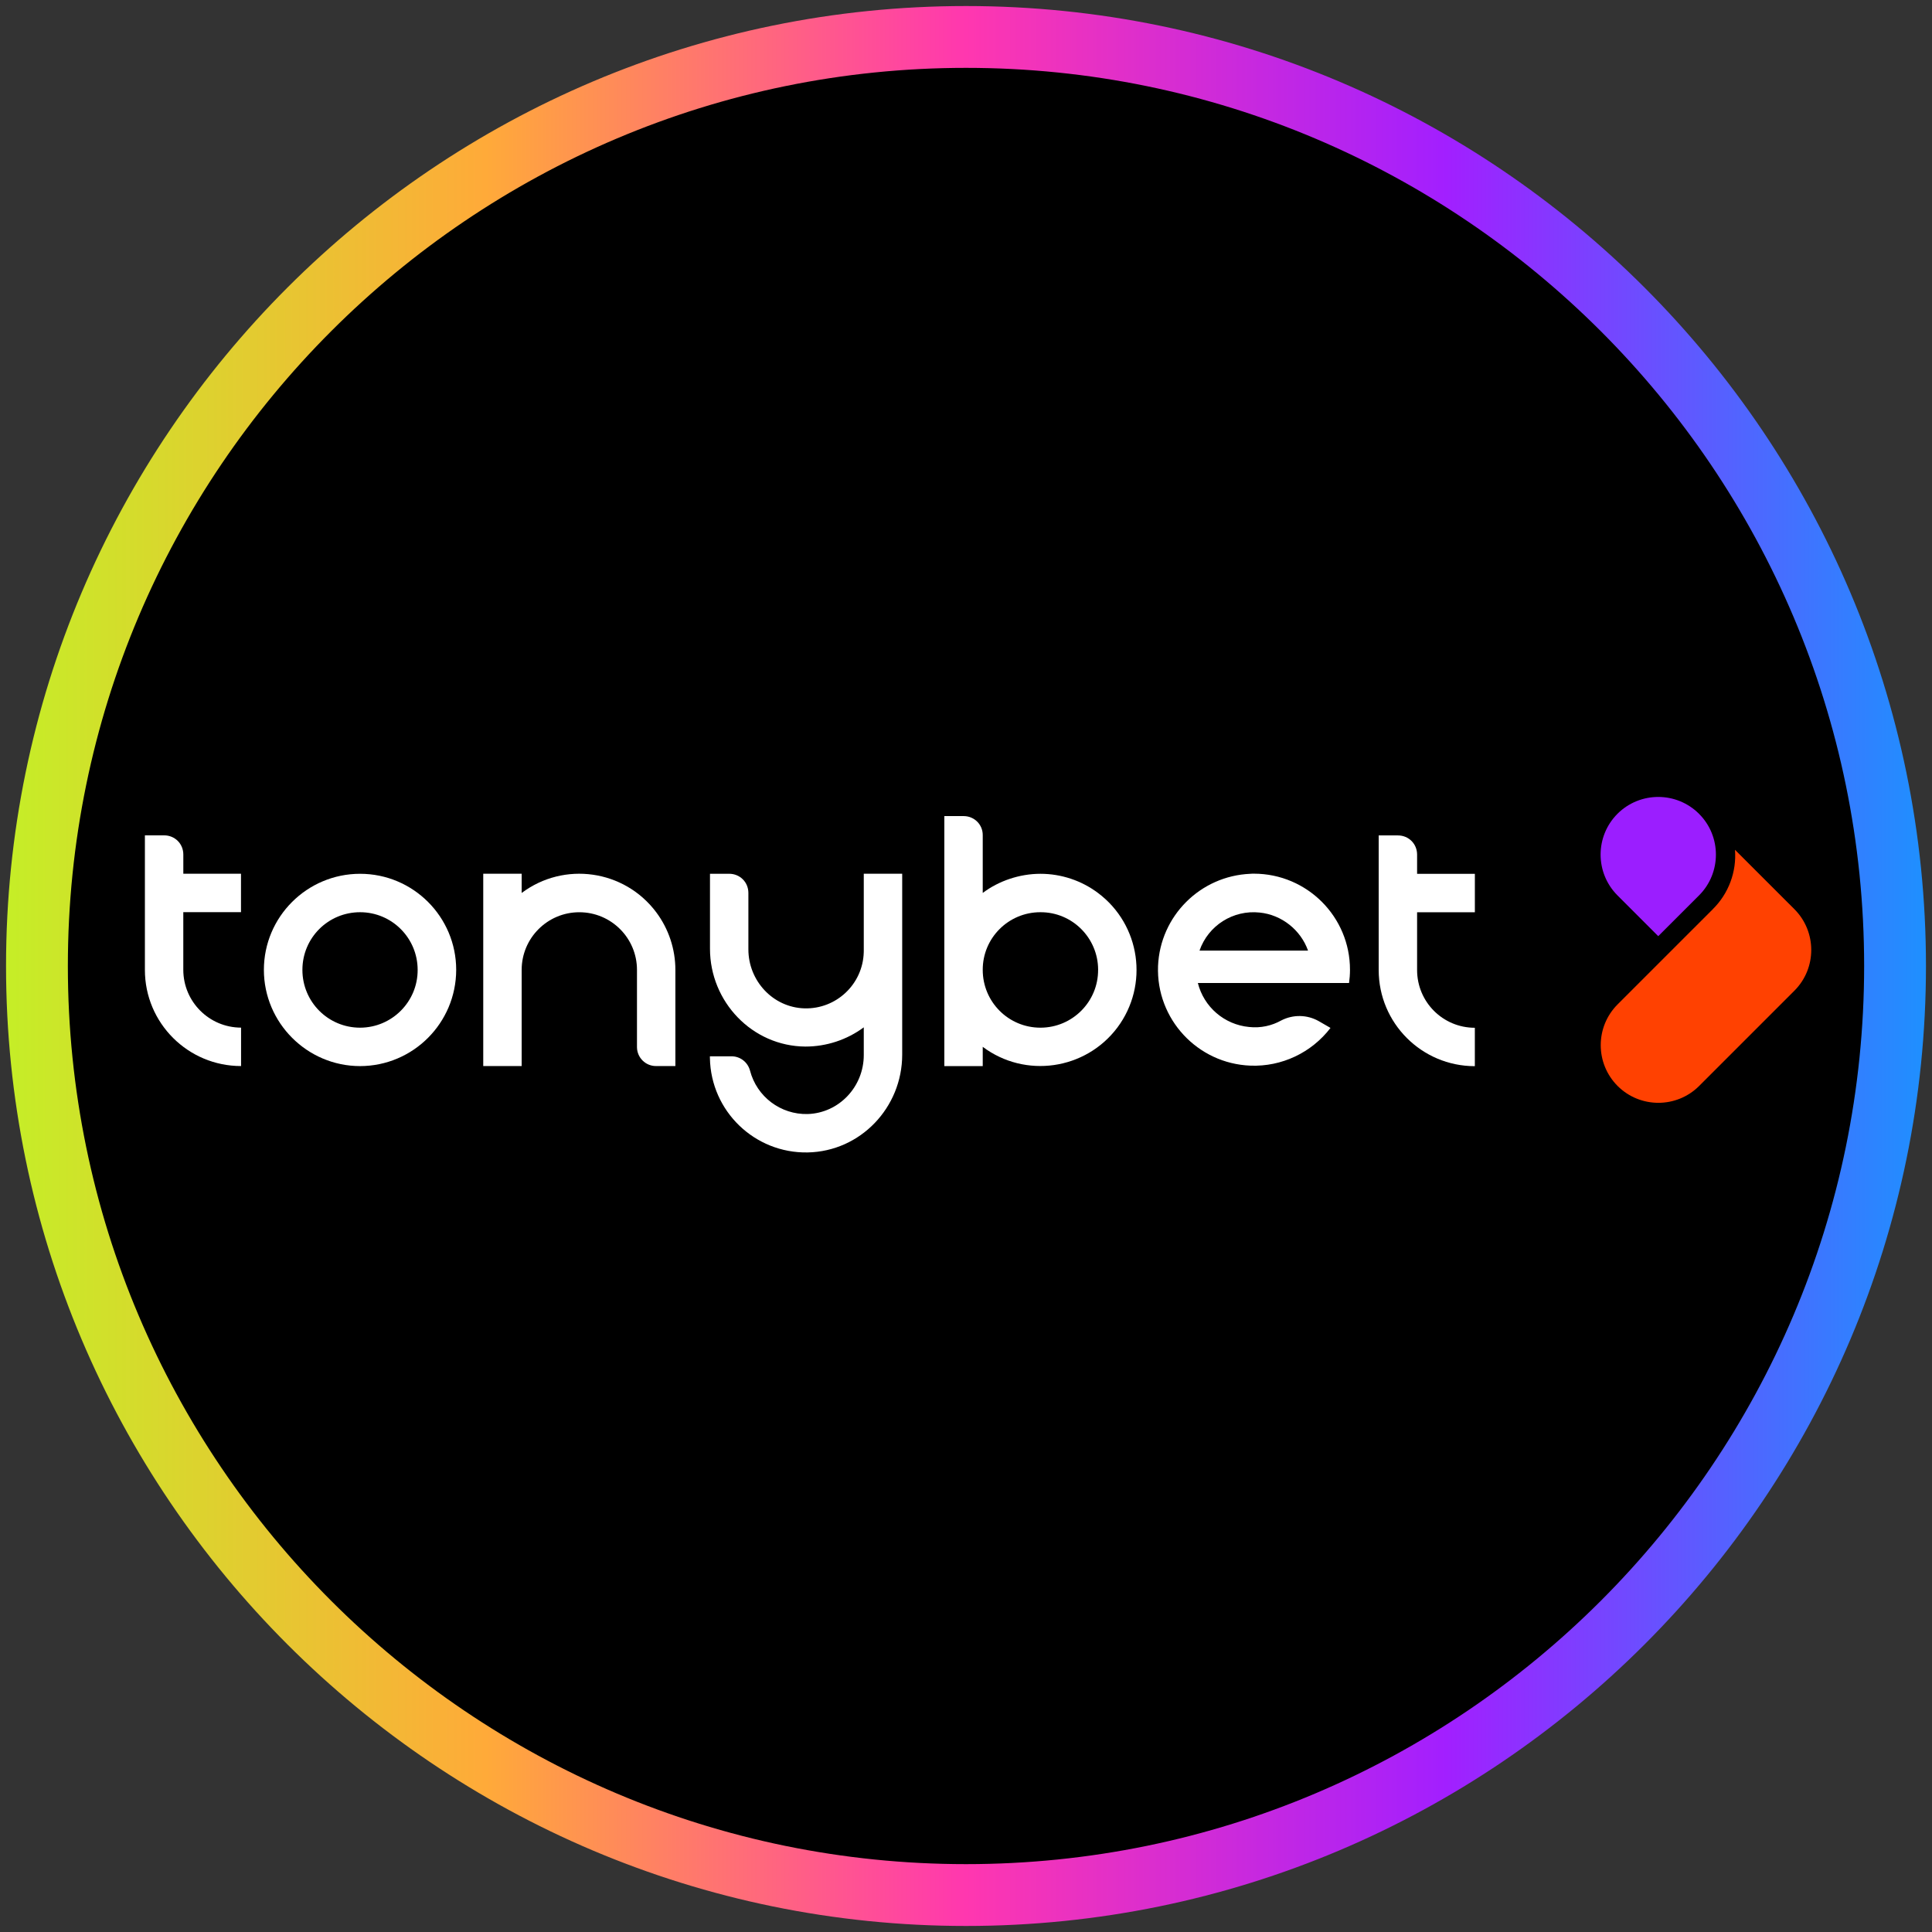 <?xml version="1.0" encoding="utf-8"?>
<svg width="80" height="80" viewBox="0 0 80 80" fill="none" xmlns="http://www.w3.org/2000/svg">
<rect x="0" y="0" width="80" height="80" fill="#333333" stroke="none"/>
<g clip-path="url(#clip0_499_2041)">
<path d="M40 78.47C61.246 78.47 78.47 61.246 78.47 40C78.47 18.754 61.246 1.53 40 1.53C18.754 1.53 1.53 18.754 1.53 40C1.53 61.246 18.754 78.47 40 78.47Z" fill="black"/>
<path d="M40 79.75C18.08 79.75 0.25 61.92 0.25 40C0.25 18.08 18.08 0.25 40 0.25C61.92 0.25 79.75 18.08 79.75 40C79.75 61.92 61.92 79.75 40 79.75ZM40 2.81C19.49 2.81 2.81 19.49 2.81 40C2.81 60.51 19.49 77.19 40 77.19C60.51 77.19 77.19 60.51 77.19 40C77.19 19.49 60.51 2.81 40 2.81Z" fill="url(#paint0_linear_499_2041)"/>
<path d="M70.924 37.646C71.577 37.002 71.913 36.102 71.842 35.188L72.667 36.013L74.301 37.646C75.233 38.579 75.233 40.093 74.301 41.024L70.358 44.967C69.425 45.898 67.914 45.898 66.981 44.967C66.05 44.033 66.05 42.522 66.981 41.59L70.924 37.648V37.646Z" fill="#FF4101"/>
<path d="M70.354 33.7C71.285 34.629 71.285 36.145 70.354 37.076L68.664 38.765L66.975 37.075C66.045 36.142 66.045 34.632 66.975 33.698C67.909 32.767 69.42 32.767 70.353 33.698H70.354V33.7Z" fill="#9B1EFF"/>
<path d="M14.911 36.182C12.713 36.182 10.927 37.964 10.927 40.161C10.927 41.258 11.377 42.256 12.097 42.975C12.816 43.695 13.814 44.145 14.911 44.145C17.108 44.14 18.885 42.359 18.89 40.161C18.89 37.964 17.108 36.182 14.911 36.182ZM14.915 42.554H14.91C13.589 42.554 12.522 41.487 12.522 40.161C12.522 38.834 13.589 37.773 14.91 37.773C16.231 37.773 17.294 38.845 17.294 40.161C17.299 41.477 16.231 42.549 14.915 42.554Z" fill="white"/>
<path d="M45.465 36.975C44.78 36.461 43.943 36.182 43.082 36.182C42.22 36.182 41.354 36.475 40.693 36.975V34.586C40.699 34.151 40.351 33.798 39.915 33.793H39.103V44.145H40.693V43.347C42.45 44.664 44.947 44.306 46.268 42.549C47.584 40.787 47.227 38.292 45.465 36.975ZM45.47 40.161C45.475 41.477 44.408 42.549 43.091 42.554H43.082C41.76 42.554 40.693 41.487 40.693 40.161C40.688 38.844 41.756 37.773 43.077 37.773H43.082C44.399 37.767 45.466 38.835 45.471 40.151V40.161H45.47Z" fill="white"/>
<path d="M35.768 36.18H37.358V43.671C37.358 45.858 35.632 47.678 33.444 47.72C31.248 47.76 29.436 46.011 29.396 43.815C29.396 43.79 29.395 43.765 29.395 43.739H30.288C30.653 43.739 30.964 43.982 31.057 44.334C31.34 45.415 32.328 46.158 33.444 46.13C34.744 46.088 35.767 44.999 35.767 43.688V42.54C35.068 43.057 34.221 43.336 33.351 43.336C31.151 43.322 29.399 41.485 29.399 39.285V36.181H30.194C30.641 36.181 30.989 36.53 30.989 36.976V39.312C30.989 40.61 32.002 41.716 33.312 41.754C34.631 41.79 35.73 40.751 35.766 39.431C35.767 39.408 35.767 39.386 35.767 39.362V36.18H35.769H35.768Z" fill="white"/>
<path d="M27.966 40.161V44.143H27.171C26.737 44.148 26.381 43.799 26.376 43.365C26.376 43.359 26.376 43.353 26.376 43.347V40.161C26.376 38.843 25.307 37.774 23.988 37.774C22.67 37.774 21.601 38.843 21.601 40.161V44.143H20.01V36.18H21.601V36.976C23.358 35.657 25.852 36.013 27.17 37.771C27.687 38.46 27.966 39.299 27.966 40.161H27.966Z" fill="white"/>
<path d="M9.982 42.552V44.143C7.783 44.143 6 42.362 6 40.163C6 40.162 6 40.162 6 40.161V34.59H6.795C7.242 34.59 7.591 34.938 7.591 35.384V36.18H9.979V37.77H7.59V40.161C7.593 41.48 8.662 42.549 9.982 42.552Z" fill="white"/>
<path d="M58.679 37.776V40.167C58.679 41.489 59.746 42.558 61.07 42.558V44.148C58.872 44.148 57.089 42.367 57.089 40.168V34.593H57.884C58.331 34.593 58.679 34.942 58.679 35.388V36.184H61.071V37.774H58.679V37.776H58.679Z" fill="white"/>
<path d="M55.9 40.161C55.905 37.963 54.123 36.181 51.926 36.177C51.872 36.177 51.823 36.177 51.774 36.182C49.699 36.27 48.04 37.929 47.952 39.999C47.868 42.197 49.587 44.042 51.779 44.126C53.071 44.175 54.305 43.592 55.093 42.564L54.603 42.281C54.123 42.011 53.541 42.002 53.051 42.256C52.665 42.471 52.205 42.579 51.72 42.525C50.697 42.427 49.851 41.698 49.601 40.705H55.861C55.885 40.538 55.9 40.343 55.9 40.161V40.161ZM49.669 39.363C50.031 38.32 51.064 37.669 52.161 37.787C53.081 37.88 53.864 38.516 54.163 39.363H49.669Z" fill="white"/>
</g>
<defs>
<linearGradient id="paint0_linear_499_2041" x1="0.25" y1="40" x2="79.75" y2="40" gradientUnits="userSpaceOnUse">
<stop stop-color="#C5EE27"/>
<stop offset="0.25" stop-color="#FFAA39"/>
<stop offset="0.5" stop-color="#FF37AF"/>
<stop offset="0.75" stop-color="#A21FFF"/>
<stop offset="1" stop-color="#1E90FF"/>
</linearGradient>
<clipPath id="clip0_499_2041">
<rect width="80" height="80" fill="white"/>
</clipPath>
</defs>
</svg>
